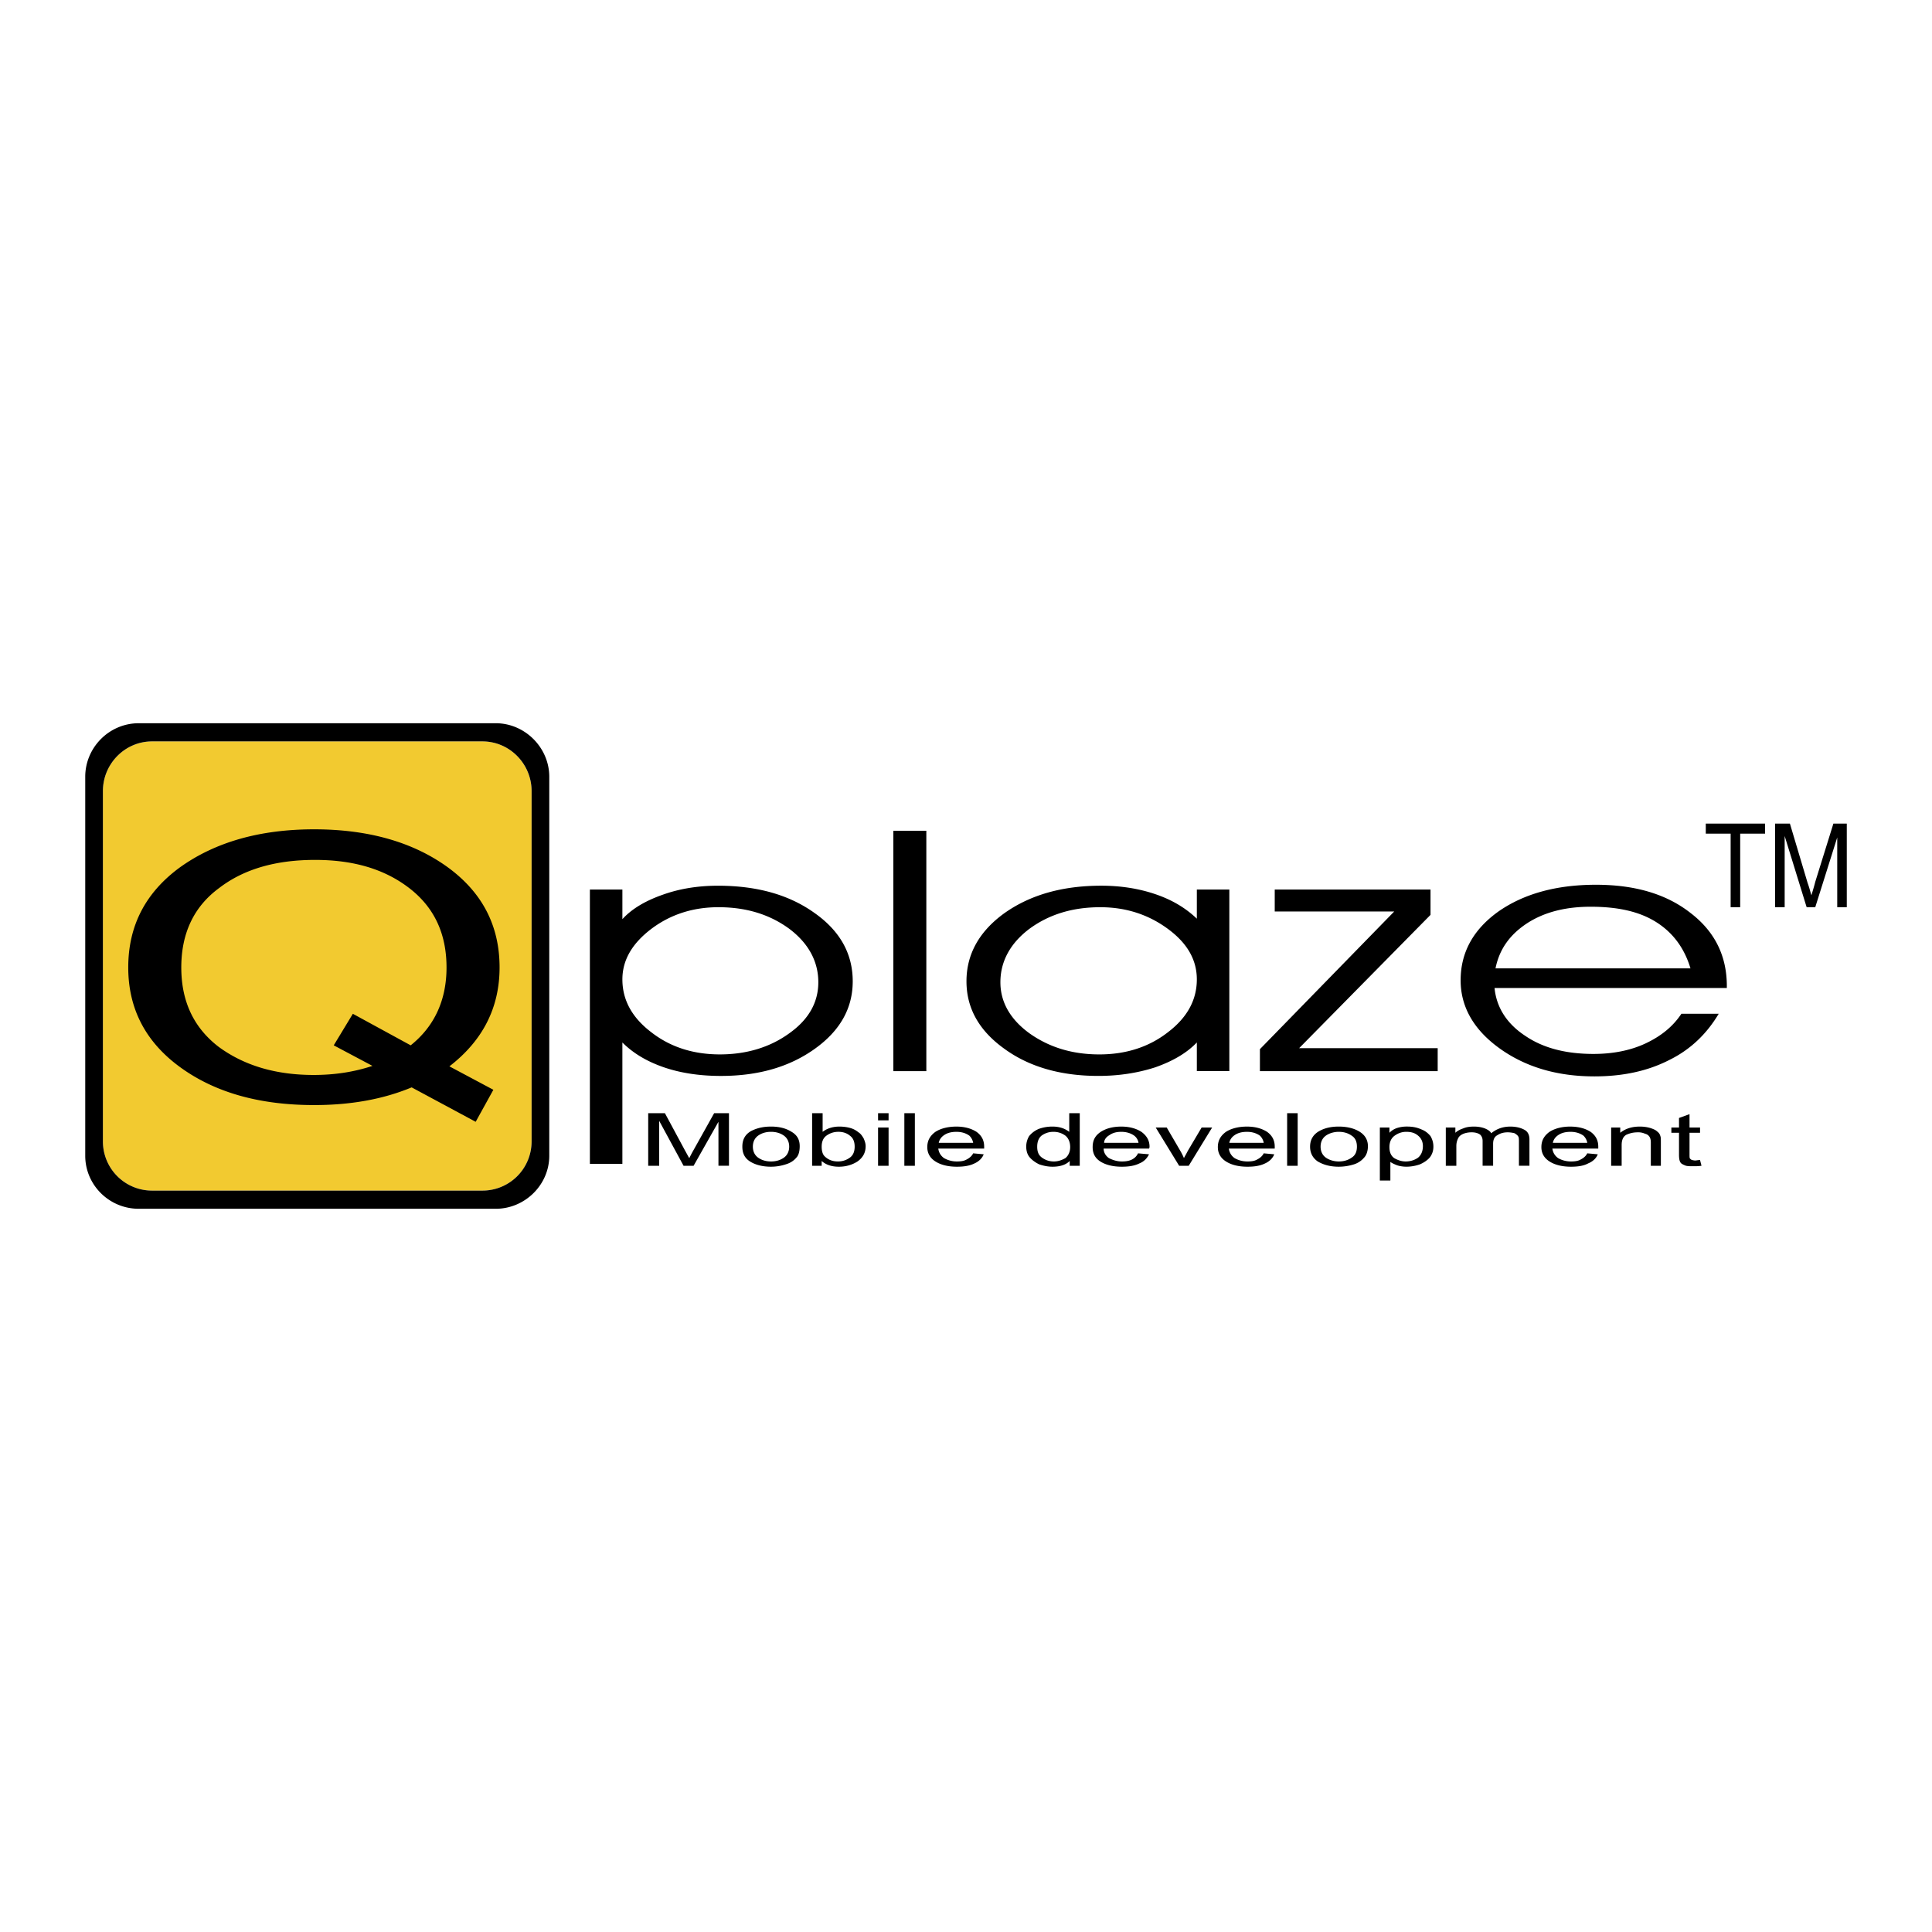 <svg xmlns="http://www.w3.org/2000/svg" width="2500" height="2500" viewBox="0 0 192.756 192.756"><g fill-rule="evenodd" clip-rule="evenodd"><path fill="#fff" d="M0 0h192.756v192.756H0V0z"/><path d="M15.179 73.969h32.947c2.718 0 4.911 2.241 4.911 4.958v34.949a4.903 4.903 0 0 1-4.911 4.911H15.179a4.903 4.903 0 0 1-4.911-4.911V78.927c0-2.718 2.193-4.958 4.911-4.958z" fill="#f2ca30"/><path d="M13.844 72.157h35.617c2.909 0 5.34 2.432 5.34 5.34v37.81c0 2.909-2.432 5.293-5.34 5.293H13.844c-2.957 0-5.34-2.384-5.34-5.293v-37.81c0-2.909 2.384-5.34 5.34-5.34zm1.335 1.812h32.947c2.718 0 4.911 2.241 4.911 4.958v34.949a4.903 4.903 0 0 1-4.911 4.911H15.179a4.903 4.903 0 0 1-4.911-4.911V78.927c0-2.718 2.193-4.958 4.911-4.958zM58.854 88.749h3.242v2.957c.906-1.001 2.241-1.812 4.005-2.432 1.717-.62 3.576-.906 5.531-.906 3.91 0 7.104.906 9.631 2.718 2.575 1.812 3.814 4.101 3.814 6.818 0 2.67-1.24 4.911-3.767 6.724-2.527 1.812-5.626 2.718-9.393 2.718-2.098 0-4.005-.286-5.674-.858-1.668-.572-3.051-1.383-4.148-2.479v12.11h-3.242v-27.37h.001zm3.242 8.964c0 2.051.953 3.814 2.908 5.293 1.907 1.478 4.196 2.192 6.818 2.192 2.67 0 5.006-.715 6.914-2.098 1.955-1.383 2.908-3.099 2.908-5.102 0-2.098-1.001-3.91-2.908-5.34-1.955-1.431-4.292-2.146-7.057-2.146-2.527 0-4.768.715-6.675 2.146-1.955 1.479-2.908 3.148-2.908 5.055zm27.034 9.154V82.885h3.29v23.982h-3.29zm30.278-9.154c0-1.955-.955-3.624-2.91-5.054-1.953-1.431-4.195-2.146-6.723-2.146-2.766 0-5.102.715-7.057 2.146-1.906 1.43-2.908 3.242-2.908 5.34 0 2.003 1.002 3.719 2.908 5.102 1.955 1.383 4.244 2.098 6.963 2.098 2.621 0 4.91-.715 6.816-2.192 1.956-1.48 2.911-3.243 2.911-5.294zm0 6.294c-1.002 1.049-2.385 1.859-4.148 2.479-1.766.572-3.672.858-5.674.858-3.768 0-6.914-.906-9.395-2.718-2.525-1.812-3.766-4.054-3.766-6.724 0-2.717 1.288-5.006 3.815-6.818 2.574-1.812 5.77-2.718 9.631-2.718 1.955 0 3.768.286 5.436.858 1.67.572 3.004 1.383 4.102 2.432v-2.909h3.242v18.118h-3.242v-2.858h-.001zm24.03 2.86h-17.736v-2.192L139.1 90.942h-11.92v-2.193h15.543v2.527l-13.111 13.303h13.826v2.288zm28.847-8.296h-23.174c.191 1.955 1.24 3.576 3.053 4.768 1.811 1.24 4.1 1.812 6.818 1.812 1.906 0 3.67-.334 5.197-1.049 1.525-.716 2.717-1.669 3.574-2.957h3.721c-1.193 2.003-2.814 3.576-4.959 4.625-2.146 1.097-4.625 1.621-7.439 1.621-3.766 0-6.912-.953-9.488-2.812-2.574-1.859-3.861-4.148-3.861-6.771 0-2.766 1.24-5.054 3.768-6.866 2.525-1.764 5.768-2.67 9.727-2.67 3.861 0 7.008.906 9.439 2.813 2.432 1.86 3.625 4.292 3.625 7.295v.191h-.001zm-3.625-1.955c-.619-2.05-1.764-3.576-3.432-4.625-1.67-1.049-3.814-1.526-6.533-1.526-2.479 0-4.576.524-6.293 1.621-1.766 1.144-2.814 2.622-3.195 4.529h19.453v.001z"/><path d="M64.671 116.309v-5.245h1.668l2.003 3.719c.19.334.333.62.429.763.095-.19.238-.477.429-.811l2.05-3.671h1.479v5.245H71.68v-4.387l-2.479 4.387h-1.002l-2.431-4.482v4.482h-1.097zM74.064 114.401c0-.716.286-1.24.906-1.574.572-.285 1.192-.429 1.955-.429.858 0 1.526.19 2.051.524.572.334.811.811.811 1.431 0 .477-.096.905-.334 1.144-.238.286-.572.525-1.049.668a4.78 4.78 0 0 1-1.479.238c-.858 0-1.573-.19-2.098-.524s-.763-.811-.763-1.478zm1.049 0c0 .477.19.857.524 1.096.334.239.763.382 1.287.382s.954-.143 1.288-.382c.334-.238.525-.619.525-1.096 0-.478-.191-.858-.525-1.097-.333-.239-.763-.382-1.288-.382s-.953.143-1.287.382c-.334.239-.524.62-.524 1.097zM81.979 116.309h-.954v-5.245h1.049v1.859c.429-.334 1.001-.524 1.668-.524.382 0 .763.048 1.097.144.334.095.572.238.811.429.238.143.382.382.524.62.096.238.191.477.191.763 0 .667-.286 1.144-.811 1.525-.525.334-1.144.524-1.859.524s-1.288-.19-1.717-.572v.477h.001zm0-1.908c0 .429.096.763.286.953.333.334.763.524 1.335.524.477 0 .858-.143 1.192-.382.334-.238.477-.619.477-1.096 0-.478-.143-.858-.477-1.097-.286-.239-.667-.382-1.144-.382s-.858.143-1.192.382c-.334.24-.477.621-.477 1.098zM87.605 111.778v-.715h1.049v.715h-1.049zm0 4.531v-3.815h1.049v3.815h-1.049zM90.227 116.309v-5.246h1.049v5.246h-1.049zM97.094 115.068l1.049.096c-.143.381-.477.715-.906.905-.477.239-1.049.334-1.764.334-.906 0-1.621-.19-2.146-.524s-.811-.811-.811-1.431c0-.667.287-1.144.811-1.525.524-.334 1.239-.524 2.098-.524.811 0 1.478.19 2.003.524.523.382.762.858.762 1.479v.19h-4.577c.048.382.239.715.573.953a2.56 2.56 0 0 0 1.287.334c.381 0 .715-.048.953-.19.285-.144.524-.335.668-.621zm-3.434-1.048h3.434a1.327 1.327 0 0 0-.382-.715c-.333-.239-.763-.382-1.287-.382-.477 0-.906.096-1.239.334-.288.19-.478.476-.526.763zM106.725 116.309v-.478c-.381.382-.953.572-1.717.572-.477 0-.906-.095-1.334-.238-.383-.19-.717-.429-.955-.715s-.332-.668-.332-1.049c0-.382.094-.716.285-1.049.238-.287.523-.525.953-.716a3.975 3.975 0 0 1 1.383-.238c.334 0 .668.048.953.144.287.095.525.238.717.381v-1.859h1.049v5.245h-1.002zm-3.243-1.908c0 .524.143.857.477 1.096.334.239.715.382 1.191.382.43 0 .811-.143 1.145-.334.287-.238.477-.619.477-1.097 0-.524-.189-.905-.477-1.144-.334-.239-.715-.382-1.191-.382s-.857.143-1.191.382c-.288.239-.431.62-.431 1.097zM113.543 115.068l1.096.096c-.189.381-.477.715-.953.905-.477.239-1.049.334-1.764.334-.906 0-1.621-.19-2.146-.524-.523-.334-.762-.811-.762-1.431 0-.667.238-1.144.811-1.525.523-.334 1.191-.524 2.049-.524.812 0 1.479.19 2.004.524.523.382.811.858.811 1.479 0 .047 0 .095-.049.19h-4.529c0 .382.191.715.525.953.381.191.811.334 1.287.334.381 0 .715-.048 1.002-.19.284-.144.475-.335.618-.621zm-3.385-1.048h3.432a1.124 1.124 0 0 0-.428-.715c-.334-.239-.764-.382-1.289-.382-.477 0-.857.096-1.191.334-.334.19-.524.476-.524.763zM117.643 116.309l-2.336-3.815h1.098l1.334 2.289c.143.238.287.524.381.763.096-.19.24-.429.383-.715l1.383-2.337h1.049l-2.336 3.815h-.956zM126.082 115.068l1.049.096c-.143.381-.477.715-.904.905-.479.239-1.051.334-1.766.334-.906 0-1.621-.19-2.145-.524-.525-.334-.811-.811-.811-1.431 0-.667.285-1.144.811-1.525.523-.334 1.238-.524 2.098-.524.811 0 1.479.19 2.002.524.525.382.764.858.764 1.479v.19h-4.578c.049.382.238.715.572.953.334.191.764.334 1.287.334.383 0 .715-.048.953-.19.287-.144.525-.335.668-.621zm-3.432-1.048h3.432a1.3 1.3 0 0 0-.381-.715c-.334-.239-.764-.382-1.287-.382-.477 0-.906.096-1.24.334-.285.19-.477.476-.524.763zM128.418 116.309v-5.246h1.051v5.246h-1.051zM130.707 114.401c0-.716.334-1.24.953-1.574.525-.285 1.145-.429 1.908-.429.857 0 1.574.19 2.098.524.525.334.811.811.811 1.431 0 .477-.143.905-.381 1.144a2.181 2.181 0 0 1-1.002.668 5.084 5.084 0 0 1-1.525.238c-.859 0-1.525-.19-2.098-.524-.477-.334-.764-.811-.764-1.478zm1.049 0c0 .477.191.857.525 1.096.334.239.811.382 1.287.382.523 0 .953-.143 1.287-.382.381-.238.525-.619.525-1.096 0-.478-.145-.858-.525-1.097-.334-.239-.764-.382-1.287-.382-.477 0-.953.143-1.287.382-.334.239-.525.62-.525 1.097zM137.668 117.786v-5.293h.955v.525a1.87 1.87 0 0 1 .762-.477 3.16 3.16 0 0 1 1.002-.144c.572 0 1.002.095 1.43.286.383.143.668.381.906.668.191.333.287.667.287 1.049 0 .381-.096.715-.334 1.049-.238.286-.572.524-1.002.715a4.11 4.11 0 0 1-1.336.238c-.332 0-.666-.048-.953-.143-.238-.096-.477-.191-.668-.334v1.859h-1.049v.002zm.955-3.338c0 .478.143.858.477 1.097.334.191.715.334 1.145.334.477 0 .906-.143 1.238-.382.287-.238.479-.619.479-1.144 0-.478-.191-.811-.479-1.049-.332-.286-.715-.382-1.191-.382-.43 0-.811.143-1.145.382-.335.239-.524.62-.524 1.144zM144.248 116.309v-3.815h.955v.525c.189-.191.477-.334.762-.43.334-.143.668-.19 1.098-.19.477 0 .857.095 1.096.19.334.144.525.286.619.477.525-.429 1.145-.667 1.908-.667.619 0 1.096.144 1.43.334s.477.524.477.953v2.623h-1.049v-2.385c0-.286 0-.477-.094-.571-.049-.096-.191-.191-.334-.287a2.86 2.86 0 0 0-.668-.095c-.43 0-.764.095-1.049.286-.287.143-.43.429-.43.857v2.194h-1.049v-2.479c0-.286-.096-.477-.238-.62-.191-.144-.477-.238-.857-.238-.287 0-.572.048-.812.143-.238.096-.428.239-.523.43s-.191.429-.191.811v1.955h-1.051v-.001zM158.361 115.068l1.049.096c-.143.381-.477.715-.953.905-.43.239-1.002.334-1.717.334-.906 0-1.621-.19-2.145-.524-.525-.334-.811-.811-.811-1.431 0-.667.285-1.144.811-1.525.523-.334 1.238-.524 2.049-.524.859 0 1.527.19 2.051.524.525.382.764.858.764 1.479v.19h-4.578c.049.382.238.715.572.953.334.191.764.334 1.287.334.383 0 .715-.048.953-.19.287-.144.526-.335.668-.621zm-3.431-1.048h3.432a1.3 1.3 0 0 0-.381-.715c-.334-.239-.764-.382-1.287-.382-.477 0-.906.096-1.24.334-.286.19-.477.476-.524.763zM160.746 116.309v-3.815h.906v.525c.477-.382 1.096-.62 1.955-.62.381 0 .715.048 1.049.144.285.095.523.19.666.333.191.144.287.286.334.478.049.095.049.333.049.619v2.337h-1.002v-2.337c0-.238-.047-.429-.143-.572a.696.696 0 0 0-.43-.286 1.6 1.6 0 0 0-.715-.143c-.477 0-.811.095-1.145.238-.334.19-.477.524-.477 1.049v2.051h-1.047v-.001zM169.613 115.736l.145.572c-.287.047-.572.047-.811.047-.383 0-.668 0-.859-.095-.238-.096-.381-.191-.428-.286-.096-.144-.145-.382-.145-.763v-2.193h-.762v-.525h.762v-.953l1.049-.381v1.334h1.049v.525h-1.049v2.193c0 .19 0 .333.049.381a.656.656 0 0 0 .191.144c.047 0 .189.047.332.047.096 0 .288-.047.477-.047zM49.223 108.728l-1.764 3.194-6.389-3.434c-2.861 1.192-6.103 1.765-9.727 1.765-5.436 0-9.87-1.24-13.351-3.767-3.48-2.527-5.197-5.864-5.197-9.965 0-4.148 1.717-7.486 5.197-10.013 3.48-2.479 7.915-3.767 13.351-3.767 5.435 0 9.87 1.288 13.303 3.767 3.48 2.527 5.197 5.865 5.197 10.013 0 4.005-1.668 7.294-5.006 9.869l4.386 2.338zm-8.249-4.435c2.384-1.907 3.576-4.529 3.576-7.771 0-3.386-1.24-6.008-3.719-7.916-2.479-1.907-5.578-2.813-9.393-2.813-3.91 0-7.104.906-9.584 2.813-2.527 1.86-3.767 4.53-3.767 7.916 0 3.385 1.24 6.007 3.719 7.914 2.527 1.86 5.674 2.813 9.488 2.813 2.05 0 4.005-.286 5.865-.906l-3.862-2.05 1.907-3.147 5.77 3.147zM172.666 90.513v-7.342h-2.48v-1.002h5.914v1.002h-2.481v7.342h-.953zM177.1 90.513v-8.344h1.479l1.764 5.912c.191.524.287.954.383 1.24.094-.333.238-.763.381-1.335l1.811-5.817h1.336v8.344h-.953v-6.961l-2.193 6.961h-.859l-2.193-7.104v7.104h-.956z"/></g></svg>